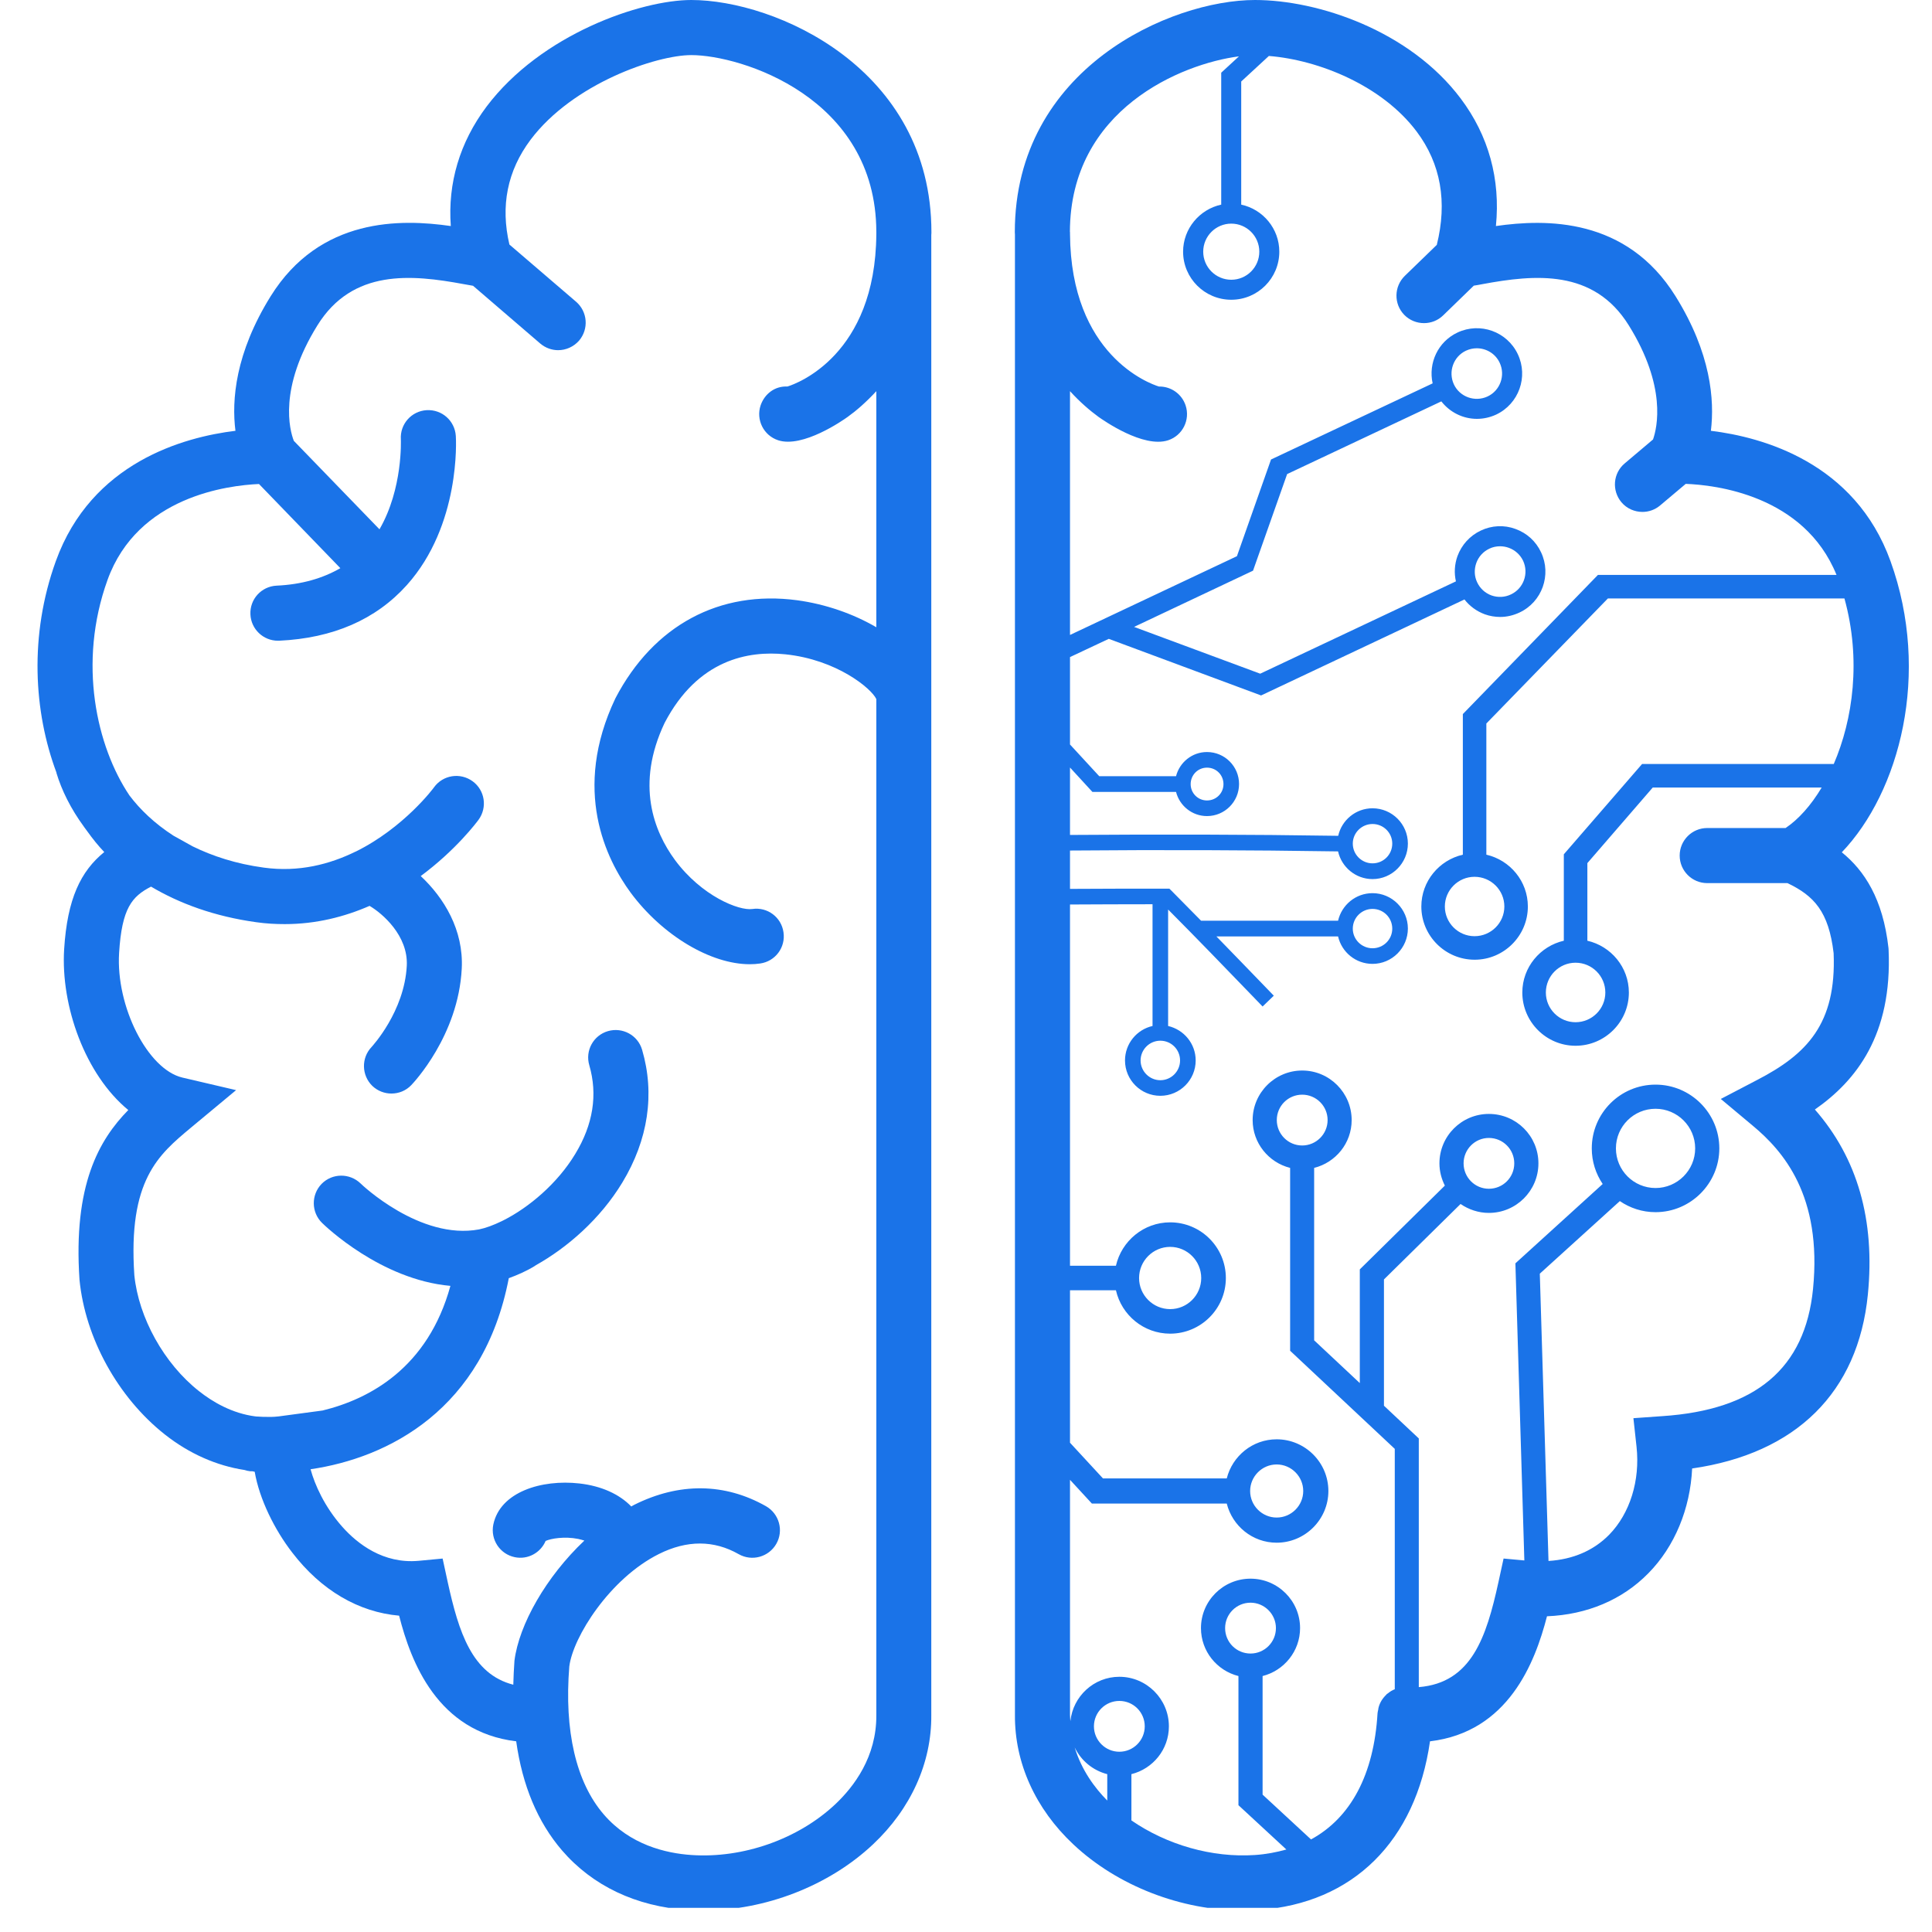 <svg xmlns="http://www.w3.org/2000/svg" xmlns:xlink="http://www.w3.org/1999/xlink" width="80" zoomAndPan="magnify" viewBox="0 0 60 60" height="80" preserveAspectRatio="xMidYMid meet" version="1.0"><defs><clipPath id="ecbab3fcfa"><path d="M 16.062 9.059 L 16.445 9.059 L 16.445 9.336 L 16.062 9.336 Z M 16.062 9.059 " clip-rule="nonzero"/></clipPath><clipPath id="ca14bcc2d5"><path d="M 16.426 9.227 C 15.676 9.523 16.352 9.074 16.352 9.074 " clip-rule="nonzero"/></clipPath><clipPath id="d88f4520e7"><path d="M 1 0 L 29 0 L 29 59.25 L 1 59.25 Z M 1 0 " clip-rule="nonzero"/></clipPath><clipPath id="b83a7f4e56"><path d="M 31 0 L 60 0 L 60 59.25 L 31 59.25 Z M 31 0 " clip-rule="nonzero"/></clipPath></defs><g clip-path="url(#ecbab3fcfa)"><g clip-path="url(#ca14bcc2d5)"><path fill="#01184e" d="M 12.75 6.074 L 19.504 6.074 L 19.504 12.602 L 12.75 12.602 Z M 12.75 6.074 " fill-opacity="1" fill-rule="nonzero"/></g></g><g clip-path="url(#d88f4520e7)"><path fill="#1a73e8" d="M 28.926 7.211 C 28.926 2.113 24.07 0 21.469 0 C 19.91 0 16.809 1.055 15.109 3.312 C 14.277 4.422 13.902 5.688 14 7.02 C 12.453 6.797 9.938 6.742 8.406 9.199 C 7.305 10.969 7.191 12.43 7.312 13.379 C 5.703 13.574 2.84 14.363 1.734 17.426 C 0.902 19.73 1.047 22.105 1.754 23.996 C 1.754 24 1.754 24.004 1.754 24.008 C 1.914 24.539 2.195 25.113 2.605 25.672 C 2.609 25.68 2.613 25.688 2.621 25.695 C 2.648 25.734 2.676 25.773 2.707 25.812 C 2.875 26.047 3.051 26.266 3.238 26.461 C 2.508 27.055 2.09 27.91 1.992 29.48 C 1.883 31.246 2.648 33.375 3.984 34.473 C 3.074 35.402 2.27 36.801 2.469 39.746 C 2.648 41.559 3.664 43.398 5.117 44.547 C 5.883 45.152 6.734 45.52 7.594 45.652 C 7.652 45.672 7.711 45.684 7.77 45.691 C 7.789 45.691 7.812 45.691 7.836 45.691 C 7.859 45.695 7.883 45.703 7.91 45.707 C 8.055 46.555 8.527 47.508 9.078 48.219 C 9.977 49.391 11.137 50.066 12.395 50.176 C 12.762 51.621 13.59 53.785 16.031 54.078 C 16.223 55.449 16.695 56.582 17.453 57.465 C 18.402 58.566 19.75 59.207 21.352 59.316 C 21.516 59.328 21.676 59.332 21.84 59.332 C 23.758 59.332 25.738 58.57 27.109 57.281 C 28.289 56.172 28.934 54.746 28.922 53.266 L 28.922 7.293 C 28.926 7.266 28.926 7.238 28.926 7.211 Z M 27.215 19.48 C 26.508 19.066 25.645 18.762 24.754 18.641 C 22.348 18.32 20.297 19.418 19.113 21.684 C 17.754 24.539 18.828 26.691 19.586 27.723 C 20.574 29.055 22.074 29.945 23.285 29.945 C 23.395 29.945 23.504 29.938 23.609 29.922 C 24.078 29.855 24.402 29.422 24.332 28.953 C 24.266 28.484 23.832 28.16 23.363 28.23 C 22.953 28.289 21.793 27.832 20.961 26.707 C 20.312 25.824 19.73 24.367 20.641 22.449 C 21.672 20.477 23.246 20.203 24.387 20.32 C 25.984 20.484 27.066 21.383 27.215 21.711 L 27.215 53.27 C 27.223 54.559 26.523 55.484 25.938 56.035 C 24.785 57.117 23.074 57.719 21.473 57.609 C 20.676 57.555 19.562 57.293 18.75 56.348 C 17.887 55.348 17.52 53.746 17.68 51.754 C 17.793 50.84 18.938 49.023 20.461 48.262 C 21.336 47.824 22.172 47.828 22.941 48.266 C 23.352 48.5 23.875 48.355 24.109 47.945 C 24.344 47.535 24.199 47.012 23.789 46.777 C 22.508 46.051 21.09 46.035 19.695 46.734 C 19.664 46.746 19.637 46.77 19.605 46.785 C 19.238 46.406 18.684 46.148 17.992 46.07 C 16.82 45.938 15.531 46.332 15.32 47.348 C 15.227 47.812 15.523 48.262 15.984 48.359 C 16.391 48.445 16.789 48.223 16.945 47.855 C 17.109 47.781 17.531 47.707 17.957 47.793 C 18.031 47.809 18.094 47.828 18.148 47.844 C 16.957 48.969 16.117 50.457 15.977 51.574 C 15.957 51.832 15.949 52.078 15.941 52.32 C 14.656 51.992 14.246 50.684 13.906 49.141 L 13.746 48.402 L 12.996 48.473 C 11.906 48.57 11.102 47.949 10.625 47.41 C 10.078 46.793 9.773 46.102 9.645 45.629 C 12.051 45.277 15.016 43.781 15.801 39.695 C 16.066 39.598 16.332 39.484 16.602 39.32 C 16.617 39.312 16.625 39.301 16.641 39.293 C 17.617 38.746 18.641 37.859 19.328 36.723 C 20.129 35.398 20.344 33.973 19.941 32.602 C 19.809 32.148 19.332 31.891 18.879 32.023 C 18.426 32.156 18.168 32.629 18.301 33.082 C 18.566 33.992 18.422 34.922 17.863 35.84 C 17.309 36.758 16.422 37.5 15.641 37.895 C 15.621 37.906 15.602 37.914 15.578 37.926 C 15.328 38.047 15.09 38.137 14.879 38.18 C 13.047 38.523 11.219 36.777 11.199 36.754 C 10.859 36.426 10.32 36.43 9.988 36.766 C 9.66 37.105 9.664 37.645 10 37.977 C 10.098 38.074 11.828 39.742 13.988 39.934 C 13.289 42.48 11.477 43.449 10.016 43.805 L 8.652 43.988 C 8.57 44 8.488 44 8.406 44.004 C 8.215 44.004 8.07 44 7.996 43.992 C 7.988 43.992 7.98 43.992 7.973 43.992 C 7.957 43.988 7.945 43.988 7.941 43.988 C 7.938 43.988 7.938 43.988 7.934 43.988 C 7.207 43.895 6.598 43.535 6.18 43.203 C 5.094 42.348 4.305 40.922 4.172 39.602 C 3.973 36.648 4.922 35.863 5.922 35.027 L 7.332 33.855 L 5.664 33.465 C 4.586 33.211 3.594 31.254 3.699 29.59 C 3.785 28.203 4.098 27.84 4.691 27.535 C 5.574 28.059 6.66 28.461 7.965 28.641 C 8.266 28.684 8.559 28.699 8.844 28.699 C 9.824 28.699 10.707 28.469 11.477 28.133 C 11.871 28.363 12.68 29.055 12.633 29.992 C 12.559 31.414 11.562 32.488 11.539 32.516 C 11.215 32.855 11.227 33.395 11.562 33.723 C 11.73 33.883 11.945 33.961 12.156 33.961 C 12.383 33.961 12.605 33.875 12.773 33.699 C 12.832 33.637 14.234 32.164 14.34 30.082 C 14.402 28.883 13.789 27.883 13.066 27.207 C 14.168 26.391 14.812 25.527 14.863 25.457 C 15.141 25.074 15.059 24.539 14.676 24.262 C 14.293 23.984 13.758 24.066 13.48 24.449 C 13.469 24.469 12.547 25.707 11.043 26.449 C 11.039 26.449 11.039 26.449 11.039 26.449 C 10.242 26.84 9.281 27.094 8.195 26.945 C 7.328 26.828 6.598 26.586 5.984 26.285 L 5.387 25.953 C 4.793 25.57 4.344 25.133 4.02 24.703 C 3.004 23.191 2.406 20.594 3.34 18.008 C 4.277 15.414 7.082 15.074 8.043 15.031 L 10.57 17.645 C 10.023 17.961 9.371 18.152 8.59 18.188 C 8.117 18.211 7.754 18.609 7.777 19.082 C 7.797 19.539 8.176 19.898 8.629 19.898 C 8.641 19.898 8.656 19.898 8.668 19.898 C 10.34 19.82 11.672 19.242 12.633 18.172 C 14.305 16.309 14.164 13.652 14.156 13.539 C 14.125 13.066 13.723 12.711 13.25 12.738 C 12.777 12.766 12.418 13.172 12.449 13.645 C 12.449 13.66 12.516 15.176 11.785 16.438 L 9.125 13.691 C 8.996 13.359 8.641 12.062 9.859 10.102 C 10.949 8.348 12.777 8.523 14.402 8.824 C 14.508 8.844 14.602 8.859 14.691 8.875 L 16.777 10.668 C 16.938 10.805 17.137 10.875 17.332 10.875 C 17.574 10.875 17.812 10.773 17.984 10.578 C 18.289 10.219 18.25 9.68 17.891 9.371 L 15.82 7.594 C 15.539 6.398 15.754 5.305 16.477 4.34 C 17.793 2.59 20.387 1.711 21.469 1.711 C 23 1.711 27.203 3.012 27.215 7.195 C 27.215 7.199 27.215 7.203 27.215 7.211 L 27.215 7.273 C 27.188 11.027 24.75 11.914 24.453 12.004 C 24.07 11.984 23.746 12.227 23.621 12.59 C 23.473 13.039 23.715 13.523 24.164 13.672 C 24.93 13.926 26.188 13.047 26.328 12.945 C 26.59 12.758 26.898 12.492 27.215 12.148 Z M 27.215 19.48 " fill-opacity="1" fill-rule="nonzero"/></g><g clip-path="url(#b83a7f4e56)"><path fill="#1a73e8" d="M 58.652 29.496 L 58.648 29.438 C 58.477 27.914 57.898 27.035 57.199 26.469 C 58.992 24.594 59.973 20.922 58.711 17.426 C 57.605 14.363 54.738 13.574 53.133 13.379 C 53.25 12.426 53.137 10.969 52.035 9.199 C 50.512 6.75 48.008 6.797 46.457 7.02 C 46.602 5.562 46.23 4.211 45.363 3.059 C 43.785 0.957 40.945 0 38.973 0 C 36.375 0 31.516 2.113 31.516 7.211 C 31.516 7.238 31.52 7.258 31.52 7.285 L 31.52 53.258 C 31.508 54.746 32.156 56.176 33.336 57.281 C 34.707 58.57 36.688 59.332 38.602 59.332 C 38.766 59.332 38.93 59.328 39.09 59.316 C 42.023 59.113 43.965 57.176 44.41 54.078 C 46.84 53.789 47.672 51.637 48.043 50.195 C 49.285 50.145 50.383 49.684 51.191 48.859 C 52.012 48.027 52.492 46.852 52.551 45.605 C 55.777 45.141 57.707 43.242 58.008 40.203 C 58.238 37.891 57.684 35.965 56.363 34.457 C 57.641 33.566 58.77 32.145 58.652 29.496 Z M 34.762 54.402 C 34.328 54.402 33.973 54.047 33.973 53.613 C 33.973 53.176 34.328 52.824 34.762 52.824 C 35.199 52.824 35.551 53.176 35.551 53.613 C 35.551 54.047 35.199 54.402 34.762 54.402 Z M 34.387 55.098 L 34.387 55.918 C 34 55.527 33.59 54.977 33.375 54.266 C 33.57 54.676 33.941 54.984 34.387 55.098 Z M 54.578 33.535 L 53.441 34.129 L 54.426 34.953 C 55.371 35.738 56.594 37.125 56.305 40.031 C 56.059 42.496 54.527 43.789 51.617 43.98 L 50.727 44.043 L 50.824 44.93 C 50.938 45.98 50.621 47 49.973 47.664 C 49.492 48.152 48.852 48.43 48.09 48.477 L 47.82 39.555 L 50.305 37.301 C 50.621 37.516 51 37.645 51.414 37.645 C 52.504 37.645 53.395 36.754 53.395 35.664 C 53.395 34.57 52.504 33.684 51.414 33.684 C 50.32 33.684 49.434 34.57 49.434 35.664 C 49.434 36.074 49.559 36.453 49.773 36.77 L 47.062 39.234 L 47.34 48.461 L 46.695 48.402 L 46.535 49.137 C 46.16 50.848 45.699 52.262 44.062 52.395 L 44.062 44.672 L 42.98 43.656 L 42.98 39.734 L 45.359 37.391 C 45.609 37.562 45.914 37.668 46.238 37.668 C 47.086 37.668 47.777 36.98 47.777 36.129 C 47.777 35.281 47.09 34.594 46.238 34.594 C 45.391 34.594 44.703 35.281 44.703 36.129 C 44.703 36.379 44.766 36.609 44.871 36.82 L 42.23 39.422 L 42.23 42.953 L 40.812 41.625 L 40.812 36.27 C 41.48 36.102 41.977 35.504 41.977 34.785 C 41.977 33.938 41.289 33.246 40.441 33.246 C 39.594 33.246 38.902 33.938 38.902 34.785 C 38.902 35.5 39.398 36.102 40.066 36.27 L 40.066 41.949 L 43.316 44.996 L 43.316 52.461 C 43.238 52.492 43.164 52.535 43.102 52.59 C 43.086 52.598 43.074 52.605 43.062 52.617 C 43.059 52.621 43.055 52.625 43.055 52.629 C 42.938 52.738 42.848 52.879 42.809 53.043 C 42.805 53.059 42.805 53.078 42.801 53.098 C 42.793 53.133 42.785 53.168 42.781 53.203 C 42.668 55.113 41.949 56.453 40.715 57.125 L 39.211 55.734 L 39.211 52.051 C 39.875 51.883 40.375 51.281 40.375 50.562 C 40.375 49.715 39.684 49.027 38.836 49.027 C 37.988 49.027 37.297 49.715 37.297 50.562 C 37.297 51.281 37.793 51.883 38.461 52.051 L 38.461 56.062 L 39.949 57.438 C 39.645 57.523 39.32 57.586 38.973 57.609 C 37.641 57.699 36.238 57.293 35.137 56.535 L 35.137 55.098 C 35.805 54.93 36.301 54.332 36.301 53.613 C 36.301 52.766 35.609 52.074 34.762 52.074 C 33.969 52.074 33.32 52.684 33.242 53.453 C 33.238 53.391 33.23 53.328 33.23 53.266 L 33.23 45.957 L 33.91 46.695 L 38.098 46.695 C 38.273 47.391 38.898 47.91 39.648 47.91 C 40.531 47.91 41.254 47.188 41.254 46.305 C 41.254 45.418 40.531 44.699 39.648 44.699 C 38.898 44.699 38.273 45.219 38.098 45.914 L 34.254 45.914 L 33.23 44.805 L 33.23 40.07 L 34.656 40.07 C 34.832 40.844 35.52 41.418 36.34 41.418 C 37.293 41.418 38.07 40.645 38.07 39.691 C 38.07 38.734 37.293 37.961 36.34 37.961 C 35.52 37.961 34.832 38.539 34.656 39.309 L 33.23 39.309 L 33.23 28.09 C 34.098 28.086 34.926 28.082 35.793 28.082 L 35.793 31.863 C 35.305 31.973 34.938 32.41 34.938 32.934 C 34.938 33.539 35.43 34.031 36.035 34.031 C 36.641 34.031 37.133 33.539 37.133 32.934 C 37.133 32.41 36.766 31.977 36.277 31.863 L 36.277 28.246 C 37.16 29.133 38.016 30.02 38.879 30.914 L 39.211 31.258 L 39.559 30.922 L 39.227 30.578 C 38.742 30.078 38.262 29.578 37.777 29.082 L 41.555 29.082 C 41.668 29.57 42.102 29.934 42.625 29.934 C 43.23 29.934 43.723 29.441 43.723 28.836 C 43.723 28.234 43.23 27.738 42.625 27.738 C 42.102 27.738 41.668 28.105 41.555 28.594 L 37.301 28.594 C 36.996 28.285 36.695 27.977 36.387 27.668 L 36.316 27.598 L 36.215 27.598 C 35.188 27.598 34.242 27.598 33.23 27.605 L 33.23 26.414 C 36.016 26.391 38.812 26.398 41.555 26.441 C 41.664 26.93 42.102 27.301 42.625 27.301 C 43.23 27.301 43.723 26.805 43.723 26.199 C 43.723 25.594 43.23 25.102 42.625 25.102 C 42.105 25.102 41.668 25.469 41.559 25.957 C 38.812 25.914 36.016 25.91 33.23 25.93 L 33.23 23.836 L 33.926 24.594 L 36.523 24.594 C 36.633 25.023 37.02 25.344 37.484 25.344 C 38.035 25.344 38.48 24.898 38.48 24.348 C 38.48 23.801 38.035 23.355 37.484 23.355 C 37.02 23.355 36.633 23.676 36.523 24.105 L 34.137 24.105 L 33.23 23.121 L 33.23 20.406 L 34.434 19.84 L 39.164 21.598 L 45.48 18.617 C 45.641 18.824 45.859 18.984 46.113 19.078 C 46.266 19.133 46.43 19.16 46.59 19.16 C 46.793 19.16 46.996 19.113 47.188 19.023 C 47.891 18.695 48.191 17.852 47.859 17.152 C 47.699 16.809 47.418 16.555 47.062 16.426 C 46.711 16.297 46.328 16.316 45.988 16.477 C 45.648 16.637 45.391 16.922 45.262 17.273 C 45.172 17.527 45.156 17.797 45.215 18.055 L 39.137 20.922 L 35.219 19.469 L 38.914 17.723 L 39.973 14.723 L 44.762 12.465 C 45.031 12.809 45.438 13.008 45.867 13.008 C 46.066 13.008 46.27 12.965 46.465 12.875 C 47.168 12.543 47.469 11.703 47.137 11 C 46.805 10.297 45.965 9.996 45.262 10.328 C 44.656 10.613 44.352 11.277 44.492 11.906 L 39.473 14.27 L 38.414 17.273 L 33.23 19.719 L 33.23 12.148 C 33.543 12.492 33.852 12.754 34.113 12.945 C 34.258 13.047 35.508 13.93 36.281 13.672 C 36.727 13.523 36.969 13.039 36.82 12.59 C 36.699 12.23 36.367 12.004 36.008 12.004 C 36.004 12.004 35.996 12.004 35.992 12.004 C 35.695 11.914 33.254 11.027 33.23 7.266 L 33.23 7.211 C 33.23 7.203 33.227 7.199 33.227 7.195 C 33.238 3.398 36.691 1.98 38.477 1.75 L 37.926 2.258 L 37.926 6.355 C 37.254 6.5 36.742 7.102 36.742 7.816 C 36.742 8.641 37.414 9.309 38.238 9.309 C 39.062 9.309 39.73 8.641 39.73 7.816 C 39.73 7.102 39.223 6.5 38.547 6.355 L 38.547 2.531 L 39.406 1.738 C 40.965 1.863 42.926 2.66 43.996 4.086 C 44.746 5.086 44.953 6.27 44.621 7.605 L 43.629 8.566 C 43.289 8.898 43.281 9.438 43.609 9.777 C 43.777 9.949 44 10.035 44.223 10.035 C 44.438 10.035 44.652 9.957 44.82 9.793 L 45.77 8.871 C 45.852 8.859 45.941 8.844 46.039 8.824 C 47.664 8.523 49.492 8.348 50.582 10.102 C 51.766 12.004 51.465 13.281 51.336 13.648 L 50.457 14.391 C 50.094 14.695 50.051 15.234 50.355 15.598 C 50.523 15.797 50.766 15.898 51.008 15.898 C 51.203 15.898 51.398 15.832 51.559 15.695 L 52.352 15.027 C 53.242 15.059 56.023 15.363 57.035 17.855 L 49.625 17.855 L 45.43 22.176 L 45.43 26.543 C 44.695 26.711 44.141 27.367 44.141 28.152 C 44.141 29.062 44.883 29.805 45.797 29.805 C 46.707 29.805 47.449 29.062 47.449 28.152 C 47.449 27.367 46.895 26.711 46.16 26.543 L 46.16 22.469 L 49.934 18.586 L 57.281 18.586 C 57.805 20.484 57.547 22.34 56.949 23.727 L 50.996 23.727 L 48.566 26.531 L 48.566 29.215 C 47.832 29.383 47.277 30.039 47.277 30.824 C 47.277 31.734 48.02 32.477 48.93 32.477 C 49.844 32.477 50.586 31.734 50.586 30.824 C 50.586 30.039 50.031 29.383 49.297 29.215 L 49.297 26.805 L 51.328 24.457 L 56.574 24.457 C 56.242 25.012 55.855 25.445 55.453 25.715 L 53.02 25.715 C 52.547 25.715 52.164 26.098 52.164 26.57 C 52.164 27.043 52.547 27.426 53.02 27.426 L 55.512 27.426 C 56.336 27.82 56.793 28.309 56.945 29.602 C 57.035 31.805 56.105 32.742 54.578 33.535 Z M 50.184 35.664 C 50.184 34.984 50.734 34.434 51.414 34.434 C 52.09 34.434 52.645 34.984 52.645 35.664 C 52.645 36.344 52.09 36.895 51.414 36.895 C 50.734 36.895 50.184 36.344 50.184 35.664 Z M 45.453 36.129 C 45.453 35.695 45.805 35.34 46.238 35.34 C 46.676 35.34 47.027 35.695 47.027 36.129 C 47.027 36.566 46.676 36.918 46.238 36.918 C 45.805 36.918 45.453 36.566 45.453 36.129 Z M 40.441 35.574 C 40.004 35.574 39.652 35.219 39.652 34.785 C 39.652 34.348 40.004 33.996 40.441 33.996 C 40.875 33.996 41.23 34.348 41.23 34.785 C 41.23 35.219 40.875 35.574 40.441 35.574 Z M 38.836 51.352 C 38.398 51.352 38.047 51 38.047 50.562 C 38.047 50.129 38.398 49.773 38.836 49.773 C 39.27 49.773 39.625 50.129 39.625 50.562 C 39.625 51 39.27 51.352 38.836 51.352 Z M 38.824 46.305 C 38.824 45.852 39.195 45.48 39.648 45.48 C 40.102 45.48 40.473 45.852 40.473 46.305 C 40.473 46.758 40.102 47.129 39.648 47.129 C 39.195 47.129 38.824 46.758 38.824 46.305 Z M 35.375 39.691 C 35.375 39.156 35.809 38.723 36.34 38.723 C 36.871 38.723 37.305 39.156 37.305 39.691 C 37.305 40.223 36.871 40.656 36.34 40.656 C 35.809 40.656 35.375 40.223 35.375 39.691 Z M 36.035 32.32 C 36.375 32.32 36.648 32.594 36.648 32.934 C 36.648 33.27 36.375 33.547 36.035 33.547 C 35.699 33.547 35.422 33.27 35.422 32.934 C 35.422 32.594 35.699 32.32 36.035 32.32 Z M 42.012 28.84 C 42.012 28.5 42.289 28.227 42.625 28.227 C 42.965 28.227 43.238 28.5 43.238 28.84 C 43.238 29.176 42.965 29.449 42.625 29.449 C 42.289 29.449 42.012 29.176 42.012 28.84 Z M 42.012 26.199 C 42.012 25.863 42.289 25.59 42.625 25.59 C 42.965 25.59 43.238 25.863 43.238 26.199 C 43.238 26.539 42.965 26.812 42.625 26.812 C 42.289 26.812 42.012 26.539 42.012 26.199 Z M 36.977 24.352 C 36.977 24.066 37.203 23.84 37.484 23.84 C 37.77 23.84 37.996 24.066 37.996 24.352 C 37.996 24.633 37.77 24.859 37.484 24.859 C 37.203 24.859 36.977 24.633 36.977 24.352 Z M 45.848 17.484 C 45.918 17.289 46.062 17.129 46.254 17.039 C 46.359 16.988 46.473 16.965 46.586 16.965 C 46.676 16.965 46.766 16.98 46.855 17.012 C 47.051 17.082 47.211 17.227 47.301 17.414 C 47.484 17.809 47.316 18.277 46.922 18.461 C 46.734 18.551 46.52 18.562 46.32 18.492 C 46.125 18.422 45.965 18.277 45.875 18.086 C 45.785 17.898 45.777 17.684 45.848 17.484 Z M 45.527 10.891 C 45.637 10.84 45.75 10.816 45.863 10.816 C 46.156 10.816 46.441 10.98 46.574 11.266 C 46.758 11.656 46.59 12.129 46.199 12.312 C 45.805 12.496 45.336 12.328 45.152 11.938 C 44.969 11.543 45.137 11.074 45.527 10.891 Z M 38.238 6.945 C 38.719 6.945 39.109 7.336 39.109 7.816 C 39.109 8.297 38.719 8.688 38.238 8.688 C 37.758 8.688 37.367 8.297 37.367 7.816 C 37.367 7.336 37.758 6.945 38.238 6.945 Z M 45.793 27.23 C 46.305 27.23 46.719 27.645 46.719 28.152 C 46.719 28.66 46.305 29.074 45.793 29.074 C 45.285 29.074 44.871 28.66 44.871 28.152 C 44.871 27.645 45.285 27.23 45.793 27.23 Z M 48.93 29.898 C 49.441 29.898 49.855 30.312 49.855 30.824 C 49.855 31.332 49.441 31.746 48.93 31.746 C 48.422 31.746 48.008 31.332 48.008 30.824 C 48.008 30.312 48.422 29.898 48.93 29.898 Z M 48.93 29.898 " fill-opacity="1" fill-rule="nonzero"/></g></svg>